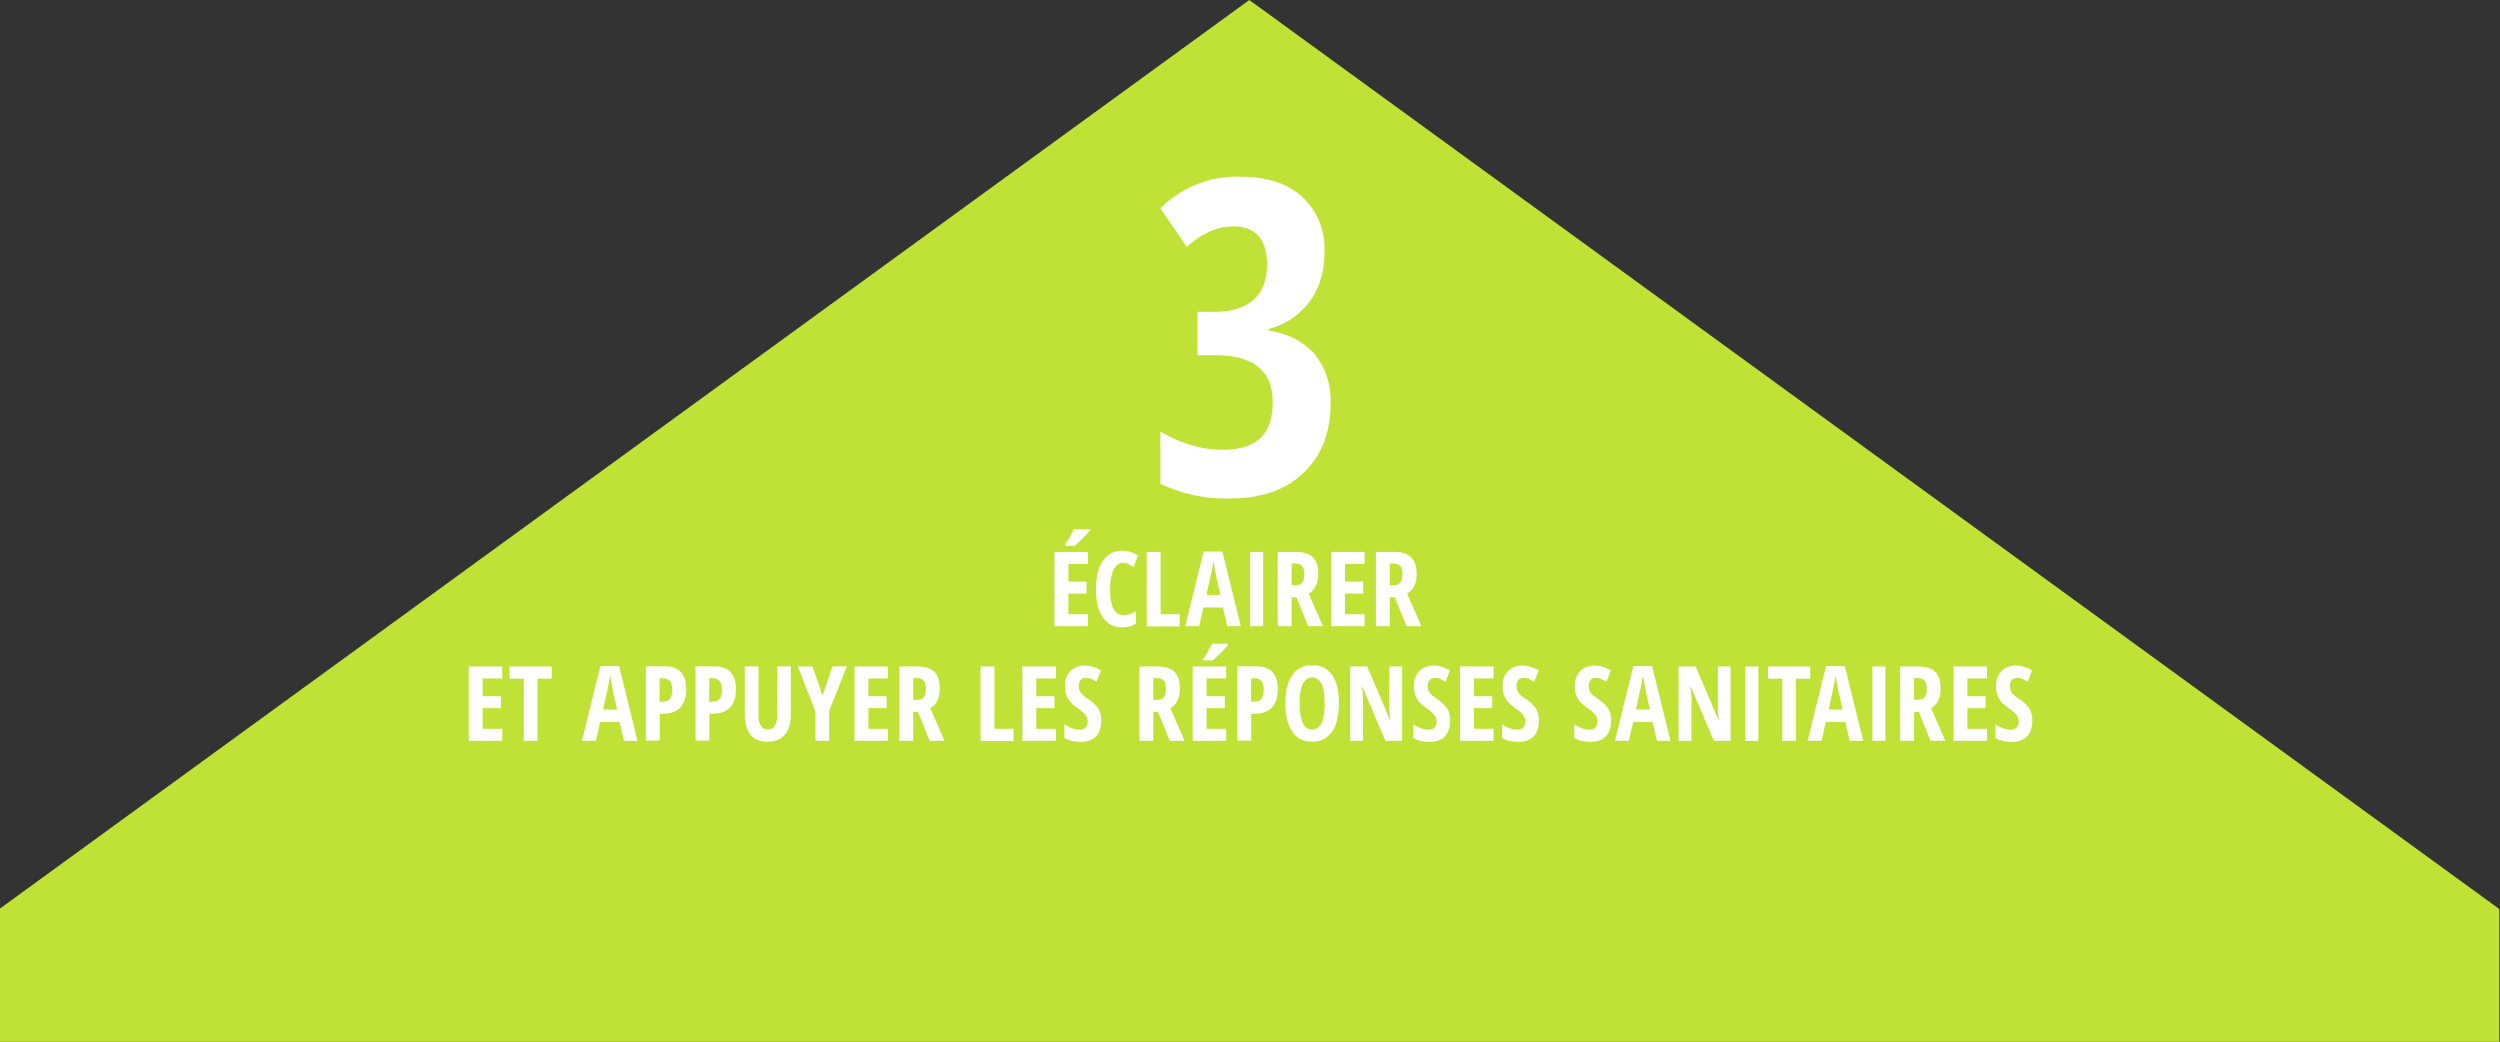 <svg version="1.1" id="Layer_1" xmlns="http://www.w3.org/2000/svg" x="0" y="0" viewBox="0 0 1440 600" style="enable-background:new 0 0 1440 600" xml:space="preserve"><rect x="0" y="0" width="1440" height="600" fill="#333333" stroke="none"/><style>.st1{fill:#fff}</style><path style="fill:#c0e236" d="M1439.6 523.6 719.6 0-.4 523.6V600h1440z"/><path class="st1" d="M762.9 145c0 11.3-2.8 20.8-8.4 28.5a43.3 43.3 0 0 1-23.7 16v1a42.4 42.4 0 0 1 26.3 13.3 42.3 42.3 0 0 1 9.3 28.8c0 16.6-5.2 29.8-15.5 39.7-10.3 9.9-24.4 14.8-42.3 14.8a86 86 0 0 1-40.2-8.5v-30.1a75.4 75.4 0 0 0 17.6 7.8 63 63 0 0 0 18.2 2.8c9.5 0 16.7-2.2 21.6-6.6 4.8-4.4 7.3-11.4 7.3-20.9 0-18-11.1-27-33.1-27h-10.2v-25h9.7c9.8 0 17.3-2.3 22.5-6.9 5.2-4.6 7.8-11.5 7.8-20.6 0-7.1-1.7-12.5-5-16.2-3.3-3.7-8-5.5-14.1-5.5-9.3 0-18.3 3.9-27.1 11.8L668.4 120a62.2 62.2 0 0 1 46-18.2c15.2 0 27.1 3.8 35.6 11.5a40.7 40.7 0 0 1 12.9 31.7zM626.7 360.7h-19.3v-42.8h19.3v6.9h-11.3V335h10.5v6.9h-10.5v11.9h11.3v6.9zm-13.2-46.3v-.8c.8-1 1.7-2.5 2.8-4.4l2.3-4.4h9.3v.6a75 75 0 0 1-8.9 9h-5.5zM646.8 324.2c-2.3 0-4.1 1.3-5.4 4s-2 6.4-2 11.2c0 9.9 2.6 14.9 7.8 14.9 2.3 0 4.6-.7 7.1-2.2v7.1a14.2 14.2 0 0 1-8 2.1c-4.8 0-8.5-1.9-11.1-5.8-2.6-3.8-3.9-9.2-3.9-16.2s1.3-12.4 4-16.3 6.4-5.8 11.1-5.8c1.6 0 3.1.2 4.5.6s3 1.2 4.6 2.3l-2.6 6.5-2.8-1.7c-1-.5-2.1-.7-3.3-.7zM660.5 360.7v-42.8h8v35.9h11v7h-19zM706.9 360.7l-2.5-10.8h-11.2l-2.5 10.8h-8l10.6-43h10.8l10.6 43h-7.8zm-3.9-17.9-2.3-10a238.6 238.6 0 0 0-1.8-9.5l-1 5.6-3 13.8h8.1zM720.1 360.7v-42.8h7.5v42.8h-7.5zM744 344v16.7h-8v-42.8h10.4c4.4 0 7.7 1 9.8 3.1 2.1 2.1 3.1 5.3 3.1 9.6 0 5.4-1.8 9.2-5.5 11.3l8.2 18.8h-8.5l-6.8-16.7H744zm0-6.9h2.1c1.9 0 3.2-.5 4-1.6s1.2-2.7 1.2-4.8c0-2.2-.4-3.7-1.3-4.7-.9-.9-2.2-1.4-4-1.4h-2v12.5zM786 360.7h-19.3v-42.8H786v6.9h-11.3V335h10.5v6.9h-10.5v11.9H786v6.9zM800.5 344v16.7h-8v-42.8H803c4.4 0 7.7 1 9.8 3.1s3.2 5.3 3.2 9.6c0 5.4-1.8 9.2-5.5 11.3l8.2 18.8h-8.5l-6.8-16.7h-2.9zm0-6.9h2.1c1.9 0 3.2-.5 4-1.6s1.2-2.7 1.2-4.8c0-2.2-.4-3.7-1.3-4.7s-2.2-1.4-4-1.4h-2v12.5zM289.3 426.7H270v-42.8h19.3v6.9H278V401h10.5v6.9H278v11.9h11.3v6.9zM309.6 426.7h-7.9v-35.8h-8.2v-7h24.3v7h-8.2v35.8zM359.4 426.7l-2.5-10.8h-11.2l-2.5 10.8h-8l10.6-43h10.8l10.6 43h-7.8zm-3.9-17.9-2.3-10a238.6 238.6 0 0 0-1.8-9.5l-1 5.6-3 13.8h8.1zM395.3 397c0 4.6-1.1 8-3.4 10.5-2.3 2.4-5.6 3.6-9.9 3.6h-2v15.5h-8v-42.8h10.9c8.2 0 12.4 4.4 12.4 13.2zm-15.4 7.2h1.5c2 0 3.4-.5 4.4-1.6 1-1.1 1.4-2.8 1.4-5.3 0-2.2-.4-3.9-1.3-5s-2.2-1.6-4.1-1.6h-1.9v13.5zM423.9 397c0 4.6-1.1 8-3.4 10.5-2.3 2.4-5.6 3.6-9.9 3.6h-2v15.5h-8v-42.8h10.9c8.2 0 12.4 4.4 12.4 13.2zm-15.4 7.2h1.5c2 0 3.4-.5 4.4-1.6 1-1.1 1.4-2.8 1.4-5.3 0-2.2-.4-3.9-1.3-5s-2.2-1.6-4.1-1.6h-1.9v13.5zM455.5 383.8v27.7c0 5.1-1.2 9-3.5 11.7-2.3 2.7-5.6 4-10 4-4.3 0-7.5-1.3-9.7-4s-3.3-6.6-3.3-11.8v-27.6h7.9V412c0 5.4 1.8 8.2 5.4 8.2 1.7 0 3-.7 3.9-2.1a11 11 0 0 0 1.4-5.9v-28.4h7.9zM473.8 400.7l5.7-16.9h8.3l-10.2 25.7v17.2h-7.9v-16.8l-10.1-26h8.4l5.8 16.8zM511.5 426.7h-19.3v-42.8h19.3v6.9h-11.3V401h10.5v6.9h-10.5v11.9h11.3v6.9zM526 410v16.7h-8v-42.8h10.4c4.4 0 7.7 1 9.8 3.1 2.1 2.1 3.1 5.3 3.1 9.6 0 5.4-1.8 9.2-5.5 11.3l8.2 18.8h-8.5l-6.8-16.7H526zm0-6.9h2.1c1.9 0 3.2-.5 4-1.6s1.2-2.7 1.2-4.8c0-2.2-.4-3.7-1.3-4.7-.9-.9-2.2-1.4-4-1.4h-2v12.5zM564.8 426.7v-42.8h8v35.9h11v7h-19zM608.2 426.7h-19.3v-42.8h19.3v6.9h-11.3V401h10.5v6.9h-10.5v11.9h11.3v6.9zM634.3 414.9c0 4-1 7.1-3 9.2s-4.9 3.2-8.7 3.2c-3.7 0-6.9-.7-9.5-2.2v-7.9c3.2 2.1 6.1 3.1 8.8 3.1 1.5 0 2.7-.4 3.4-1.3.8-.8 1.2-2 1.2-3.4s-.5-2.7-1.4-3.9c-.9-1.2-2.4-2.5-4.5-3.9a27.5 27.5 0 0 1-4.2-3.6 15 15 0 0 1-2.2-3.9 15 15 0 0 1-.8-5c0-3.7 1-6.6 3.1-8.7a11 11 0 0 1 8.2-3.2c3.3 0 6.4.9 9.5 2.8l-2.6 6.4-2.9-1.5c-1-.5-2.1-.6-3.3-.6-1.3 0-2.3.4-3 1.3-.7.8-1 2-1 3.5 0 1.4.4 2.7 1.2 3.8.8 1.1 2.3 2.3 4.4 3.7 2.8 1.9 4.7 3.8 5.8 5.7.9 1.6 1.5 3.9 1.5 6.4zM664.3 410v16.7h-8v-42.8h10.4c4.4 0 7.7 1 9.8 3.1 2.1 2.1 3.1 5.3 3.1 9.6 0 5.4-1.8 9.2-5.5 11.3l8.2 18.8h-8.5L667 410h-2.7zm0-6.9h2.1c1.9 0 3.2-.5 4-1.6s1.2-2.7 1.2-4.8c0-2.2-.4-3.7-1.3-4.7-.9-.9-2.2-1.4-4-1.4h-2v12.5zM706.3 426.7H687v-42.8h19.3v6.9H695V401h10.5v6.9H695v11.9h11.3v6.9zM693 380.4v-.8c.8-1 1.7-2.5 2.8-4.4l2.3-4.4h9.3v.6a75 75 0 0 1-8.9 9H693zM736 397c0 4.6-1.1 8-3.4 10.5s-5.6 3.6-9.9 3.6h-2v15.5h-8v-42.8h10.9c8.2 0 12.4 4.4 12.4 13.2zm-15.4 7.2h1.5c2 0 3.4-.5 4.4-1.6 1-1.1 1.4-2.8 1.4-5.3 0-2.2-.4-3.9-1.3-5s-2.2-1.6-4.1-1.6h-1.9v13.5zM771.2 405.2c0 7.1-1.3 12.5-4 16.3s-6.5 5.7-11.4 5.7c-5 0-8.8-1.9-11.4-5.7s-4-9.3-4-16.4c0-7.1 1.3-12.5 4-16.3s6.5-5.7 11.5-5.7c4.9 0 8.7 1.9 11.4 5.7s3.9 9.3 3.9 16.4zm-22.6 0c0 4.9.6 8.6 1.8 11.2s3 3.8 5.4 3.8c4.8 0 7.2-5 7.2-15s-2.4-15-7.1-15c-2.4 0-4.2 1.3-5.5 3.8s-1.8 6.3-1.8 11.2zM807.7 426.7H798l-13.2-31h-.4c.5 2.4.7 4.9.7 7.6v23.4h-7.4v-42.8h9.8l13.1 30.7h.3c-.4-2.1-.6-4.5-.6-7.3v-23.4h7.3v42.8zM835.3 414.9c0 4-1 7.1-3 9.2s-4.9 3.2-8.7 3.2c-3.7 0-6.9-.7-9.5-2.2v-7.9c3.2 2.1 6.1 3.1 8.8 3.1 1.5 0 2.7-.4 3.4-1.3s1.2-2 1.2-3.4-.5-2.7-1.4-3.9c-.9-1.2-2.4-2.5-4.5-3.9-1.8-1.3-3.2-2.5-4.2-3.6s-1.7-2.5-2.2-3.9-.8-3.1-.8-5c0-3.7 1-6.6 3.1-8.7s4.8-3.2 8.2-3.2c3.3 0 6.4.9 9.5 2.8l-2.6 6.4-2.9-1.5c-1-.5-2.1-.6-3.3-.6-1.3 0-2.3.4-3 1.3s-1 2-1 3.5c0 1.4.4 2.7 1.2 3.8s2.3 2.3 4.4 3.7c2.8 1.9 4.7 3.8 5.8 5.7s1.5 3.9 1.5 6.4zM860.4 426.7H841v-42.8h19.3v6.9H849V401h10.5v6.9H849v11.9h11.3v6.9zM886.4 414.9c0 4-1 7.1-3 9.2s-4.9 3.2-8.7 3.2c-3.7 0-6.9-.7-9.5-2.2v-7.9c3.2 2.1 6.1 3.1 8.8 3.1 1.5 0 2.7-.4 3.4-1.3s1.2-2 1.2-3.4-.5-2.7-1.4-3.9c-.9-1.2-2.4-2.5-4.5-3.9-1.8-1.3-3.2-2.5-4.2-3.6s-1.7-2.5-2.2-3.9-.8-3.1-.8-5c0-3.7 1-6.6 3.1-8.7s4.8-3.2 8.2-3.2c3.3 0 6.4.9 9.5 2.8l-2.6 6.4-2.9-1.5c-1-.5-2.1-.6-3.3-.6-1.3 0-2.3.4-3 1.3s-1 2-1 3.5c0 1.4.4 2.7 1.2 3.8s2.3 2.3 4.4 3.7c2.8 1.9 4.7 3.8 5.8 5.7s1.5 3.9 1.5 6.4zM928 414.9c0 4-1 7.1-3 9.2s-4.9 3.2-8.7 3.2c-3.7 0-6.9-.7-9.5-2.2v-7.9c3.2 2.1 6.1 3.1 8.8 3.1 1.5 0 2.7-.4 3.4-1.3s1.2-2 1.2-3.4-.5-2.7-1.4-3.9c-.9-1.2-2.4-2.5-4.5-3.9-1.8-1.3-3.2-2.5-4.2-3.6s-1.7-2.5-2.2-3.9-.8-3.1-.8-5c0-3.7 1-6.6 3.1-8.7s4.8-3.2 8.2-3.2c3.3 0 6.4.9 9.5 2.8l-2.6 6.4-2.9-1.5c-1-.5-2.1-.6-3.3-.6-1.3 0-2.3.4-3 1.3s-1 2-1 3.5c0 1.4.4 2.7 1.2 3.8s2.3 2.3 4.4 3.7c2.8 1.9 4.7 3.8 5.8 5.7s1.5 3.9 1.5 6.4zM954.4 426.7l-2.5-10.8h-11.2l-2.5 10.8h-8l10.6-43h10.8l10.6 43h-7.8zm-4-17.9-2.3-10a238.6 238.6 0 0 0-1.8-9.5l-1 5.6-3 13.8h8.1zM996.9 426.7h-9.7l-13.2-31h-.4c.5 2.4.7 4.9.7 7.6v23.4h-7.4v-42.8h9.8l13.1 30.7h.3c-.4-2.1-.6-4.5-.6-7.3v-23.4h7.3v42.8zM1005.3 426.7v-42.8h7.5v42.8h-7.5zM1034.5 426.7h-7.9v-35.8h-8.2v-7h24.3v7h-8.2v35.8zM1065.4 426.7l-2.5-10.8h-11.2l-2.5 10.8h-8l10.6-43h10.8l10.6 43h-7.8zm-4-17.9-2.3-10a238.6 238.6 0 0 0-1.8-9.5l-1 5.6-3 13.8h8.1zM1078.5 426.7v-42.8h7.5v42.8h-7.5zM1102.5 410v16.7h-8v-42.8h10.4c4.4 0 7.7 1 9.8 3.1 2.1 2.1 3.1 5.3 3.1 9.6 0 5.4-1.8 9.2-5.5 11.3l8.2 18.8h-8.5l-6.8-16.7h-2.7zm0-6.9h2.1c1.9 0 3.2-.5 4-1.6s1.2-2.7 1.2-4.8c0-2.2-.4-3.7-1.3-4.7-.9-.9-2.2-1.4-4-1.4h-2v12.5zM1144.5 426.7h-19.3v-42.8h19.3v6.9h-11.3V401h10.5v6.9h-10.5v11.9h11.3v6.9zM1170.6 414.9c0 4-1 7.1-3 9.2s-4.9 3.2-8.7 3.2c-3.7 0-6.9-.7-9.5-2.2v-7.9c3.2 2.1 6.1 3.1 8.8 3.1 1.5 0 2.7-.4 3.4-1.3.8-.8 1.2-2 1.2-3.4s-.5-2.7-1.4-3.9-2.4-2.5-4.5-3.9a27.5 27.5 0 0 1-4.2-3.6 15 15 0 0 1-2.2-3.9 15 15 0 0 1-.8-5c0-3.7 1-6.6 3.1-8.7a11 11 0 0 1 8.2-3.2c3.3 0 6.4.9 9.5 2.8l-2.6 6.4-2.9-1.5c-1-.5-2.1-.6-3.3-.6-1.3 0-2.3.4-3 1.3-.7.8-1 2-1 3.5 0 1.4.4 2.7 1.2 3.8.8 1.1 2.3 2.3 4.4 3.7 2.8 1.9 4.7 3.8 5.8 5.7.9 1.6 1.5 3.9 1.5 6.4z"/></svg>